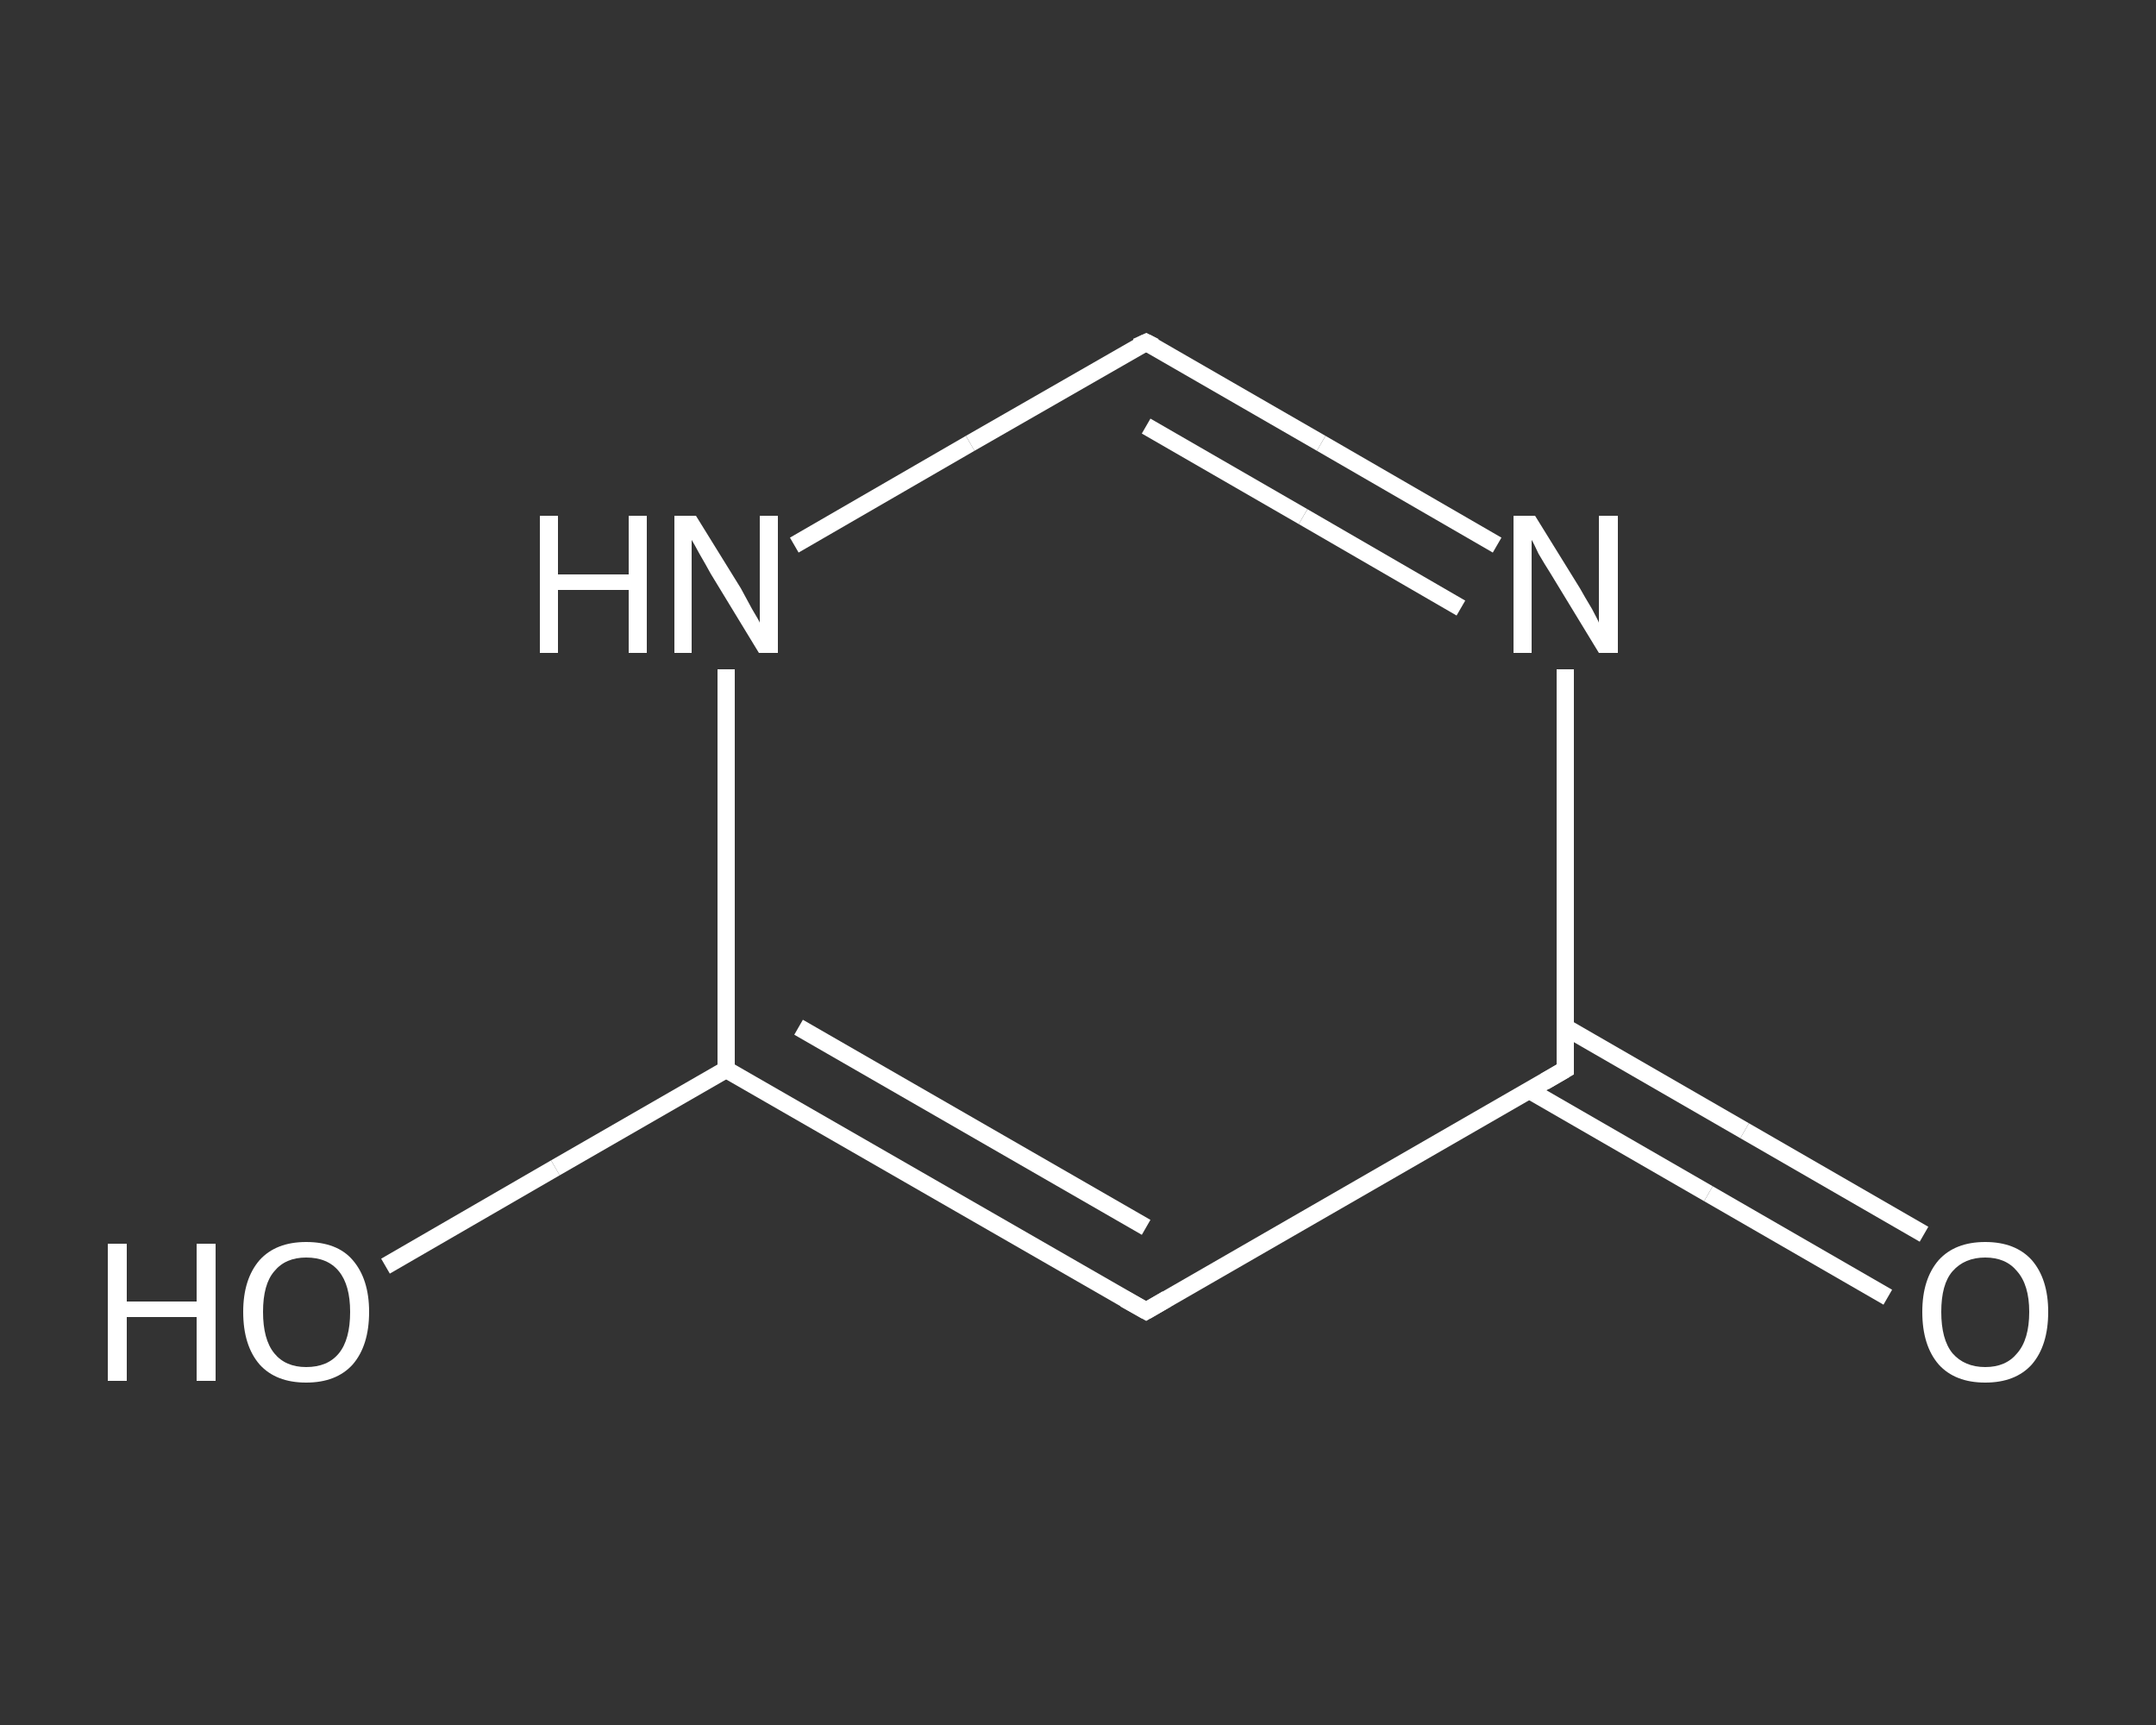 <?xml version='1.0' encoding='iso-8859-1'?>
<svg version='1.1' baseProfile='full'
              xmlns='http://www.w3.org/2000/svg'
                      xmlns:rdkit='http://www.rdkit.org/xml'
                      xmlns:xlink='http://www.w3.org/1999/xlink'
                  xml:space='preserve'
width='250px' height='200px' viewBox='0 0 250 200'>
<rect x="0" y="0" width="250" height="200" fill="#333333" stroke="none"/>
<!-- END OF HEADER -->
<rect style='opacity:1.0;fill:transparent;stroke:none' width='250.0' height='200.0' x='0.0' y='0.0'> </rect>
<path class='bond-0 atom-0 atom-1' d='M 218.9,150.4 L 198.1,138.4' style='fill:none;fill-rule:evenodd;stroke:#FFFFFF;stroke-width:2.0px;stroke-linecap:butt;stroke-linejoin:miter;stroke-opacity:1' />
<path class='bond-0 atom-0 atom-1' d='M 198.1,138.4 L 177.3,126.4' style='fill:none;fill-rule:evenodd;stroke:#FFFFFF;stroke-width:2.0px;stroke-linecap:butt;stroke-linejoin:miter;stroke-opacity:1' />
<path class='bond-0 atom-0 atom-1' d='M 223.1,143.1 L 202.3,131.1' style='fill:none;fill-rule:evenodd;stroke:#FFFFFF;stroke-width:2.0px;stroke-linecap:butt;stroke-linejoin:miter;stroke-opacity:1' />
<path class='bond-0 atom-0 atom-1' d='M 202.3,131.1 L 181.5,119.1' style='fill:none;fill-rule:evenodd;stroke:#FFFFFF;stroke-width:2.0px;stroke-linecap:butt;stroke-linejoin:miter;stroke-opacity:1' />
<path class='bond-1 atom-1 atom-2' d='M 181.5,124.0 L 132.9,152.0' style='fill:none;fill-rule:evenodd;stroke:#FFFFFF;stroke-width:2.0px;stroke-linecap:butt;stroke-linejoin:miter;stroke-opacity:1' />
<path class='bond-2 atom-2 atom-3' d='M 132.9,152.0 L 84.2,124.0' style='fill:none;fill-rule:evenodd;stroke:#FFFFFF;stroke-width:2.0px;stroke-linecap:butt;stroke-linejoin:miter;stroke-opacity:1' />
<path class='bond-2 atom-2 atom-3' d='M 132.9,142.3 L 92.6,119.1' style='fill:none;fill-rule:evenodd;stroke:#FFFFFF;stroke-width:2.0px;stroke-linecap:butt;stroke-linejoin:miter;stroke-opacity:1' />
<path class='bond-3 atom-3 atom-4' d='M 84.2,124.0 L 64.4,135.4' style='fill:none;fill-rule:evenodd;stroke:#FFFFFF;stroke-width:2.0px;stroke-linecap:butt;stroke-linejoin:miter;stroke-opacity:1' />
<path class='bond-3 atom-3 atom-4' d='M 64.4,135.4 L 44.7,146.8' style='fill:none;fill-rule:evenodd;stroke:#FFFFFF;stroke-width:2.0px;stroke-linecap:butt;stroke-linejoin:miter;stroke-opacity:1' />
<path class='bond-4 atom-3 atom-5' d='M 84.2,124.0 L 84.2,100.8' style='fill:none;fill-rule:evenodd;stroke:#FFFFFF;stroke-width:2.0px;stroke-linecap:butt;stroke-linejoin:miter;stroke-opacity:1' />
<path class='bond-4 atom-3 atom-5' d='M 84.2,100.8 L 84.2,77.6' style='fill:none;fill-rule:evenodd;stroke:#FFFFFF;stroke-width:2.0px;stroke-linecap:butt;stroke-linejoin:miter;stroke-opacity:1' />
<path class='bond-5 atom-5 atom-6' d='M 92.1,63.2 L 112.5,51.4' style='fill:none;fill-rule:evenodd;stroke:#FFFFFF;stroke-width:2.0px;stroke-linecap:butt;stroke-linejoin:miter;stroke-opacity:1' />
<path class='bond-5 atom-5 atom-6' d='M 112.5,51.4 L 132.9,39.7' style='fill:none;fill-rule:evenodd;stroke:#FFFFFF;stroke-width:2.0px;stroke-linecap:butt;stroke-linejoin:miter;stroke-opacity:1' />
<path class='bond-6 atom-6 atom-7' d='M 132.9,39.7 L 153.2,51.4' style='fill:none;fill-rule:evenodd;stroke:#FFFFFF;stroke-width:2.0px;stroke-linecap:butt;stroke-linejoin:miter;stroke-opacity:1' />
<path class='bond-6 atom-6 atom-7' d='M 153.2,51.4 L 173.6,63.2' style='fill:none;fill-rule:evenodd;stroke:#FFFFFF;stroke-width:2.0px;stroke-linecap:butt;stroke-linejoin:miter;stroke-opacity:1' />
<path class='bond-6 atom-6 atom-7' d='M 132.9,49.4 L 151.1,59.9' style='fill:none;fill-rule:evenodd;stroke:#FFFFFF;stroke-width:2.0px;stroke-linecap:butt;stroke-linejoin:miter;stroke-opacity:1' />
<path class='bond-6 atom-6 atom-7' d='M 151.1,59.9 L 169.4,70.5' style='fill:none;fill-rule:evenodd;stroke:#FFFFFF;stroke-width:2.0px;stroke-linecap:butt;stroke-linejoin:miter;stroke-opacity:1' />
<path class='bond-7 atom-7 atom-1' d='M 181.5,77.6 L 181.5,100.8' style='fill:none;fill-rule:evenodd;stroke:#FFFFFF;stroke-width:2.0px;stroke-linecap:butt;stroke-linejoin:miter;stroke-opacity:1' />
<path class='bond-7 atom-7 atom-1' d='M 181.5,100.8 L 181.5,124.0' style='fill:none;fill-rule:evenodd;stroke:#FFFFFF;stroke-width:2.0px;stroke-linecap:butt;stroke-linejoin:miter;stroke-opacity:1' />
<path d='M 179.1,125.4 L 181.5,124.0 L 181.5,122.8' style='fill:none;stroke:#FFFFFF;stroke-width:2.0px;stroke-linecap:butt;stroke-linejoin:miter;stroke-opacity:1;' />
<path d='M 135.3,150.6 L 132.9,152.0 L 130.4,150.6' style='fill:none;stroke:#FFFFFF;stroke-width:2.0px;stroke-linecap:butt;stroke-linejoin:miter;stroke-opacity:1;' />
<path d='M 131.8,40.2 L 132.9,39.7 L 133.9,40.2' style='fill:none;stroke:#FFFFFF;stroke-width:2.0px;stroke-linecap:butt;stroke-linejoin:miter;stroke-opacity:1;' />
<path class='atom-0' d='M 222.9 152.1
Q 222.9 148.3, 224.8 146.1
Q 226.7 144.0, 230.2 144.0
Q 233.7 144.0, 235.6 146.1
Q 237.5 148.3, 237.5 152.1
Q 237.5 156.0, 235.6 158.2
Q 233.7 160.3, 230.2 160.3
Q 226.7 160.3, 224.8 158.2
Q 222.9 156.0, 222.9 152.1
M 230.2 158.5
Q 232.6 158.5, 233.9 156.9
Q 235.3 155.3, 235.3 152.1
Q 235.3 149.0, 233.9 147.4
Q 232.6 145.8, 230.2 145.8
Q 227.8 145.8, 226.4 147.4
Q 225.1 148.9, 225.1 152.1
Q 225.1 155.3, 226.4 156.9
Q 227.8 158.5, 230.2 158.5
' fill='#FFFFFF'/>
<path class='atom-4' d='M 12.5 144.2
L 14.7 144.2
L 14.7 150.9
L 22.8 150.9
L 22.8 144.2
L 25.0 144.2
L 25.0 160.1
L 22.8 160.1
L 22.8 152.7
L 14.7 152.7
L 14.7 160.1
L 12.5 160.1
L 12.5 144.2
' fill='#FFFFFF'/>
<path class='atom-4' d='M 28.2 152.1
Q 28.2 148.3, 30.1 146.1
Q 32.0 144.0, 35.5 144.0
Q 39.1 144.0, 40.9 146.1
Q 42.8 148.3, 42.8 152.1
Q 42.8 156.0, 40.9 158.2
Q 39.0 160.3, 35.5 160.3
Q 32.0 160.3, 30.1 158.2
Q 28.2 156.0, 28.2 152.1
M 35.5 158.5
Q 38.0 158.5, 39.3 156.9
Q 40.6 155.3, 40.6 152.1
Q 40.6 149.0, 39.3 147.4
Q 38.0 145.8, 35.5 145.8
Q 33.1 145.8, 31.8 147.4
Q 30.5 148.9, 30.5 152.1
Q 30.5 155.3, 31.8 156.9
Q 33.1 158.5, 35.5 158.5
' fill='#FFFFFF'/>
<path class='atom-5' d='M 62.6 59.8
L 64.7 59.8
L 64.7 66.6
L 72.9 66.6
L 72.9 59.8
L 75.0 59.8
L 75.0 75.7
L 72.9 75.7
L 72.9 68.4
L 64.7 68.4
L 64.7 75.7
L 62.6 75.7
L 62.6 59.8
' fill='#FFFFFF'/>
<path class='atom-5' d='M 80.7 59.8
L 85.9 68.2
Q 86.4 69.1, 87.2 70.6
Q 88.1 72.1, 88.1 72.2
L 88.1 59.8
L 90.2 59.8
L 90.2 75.7
L 88.0 75.7
L 82.4 66.5
Q 81.8 65.4, 81.1 64.2
Q 80.4 62.9, 80.2 62.6
L 80.2 75.7
L 78.2 75.7
L 78.2 59.8
L 80.7 59.8
' fill='#FFFFFF'/>
<path class='atom-7' d='M 178.0 59.8
L 183.2 68.2
Q 183.7 69.1, 184.6 70.6
Q 185.4 72.1, 185.4 72.2
L 185.4 59.8
L 187.6 59.8
L 187.6 75.7
L 185.4 75.7
L 179.8 66.5
Q 179.1 65.4, 178.4 64.2
Q 177.8 62.9, 177.6 62.6
L 177.6 75.7
L 175.5 75.7
L 175.5 59.8
L 178.0 59.8
' fill='#FFFFFF'/>
</svg>
